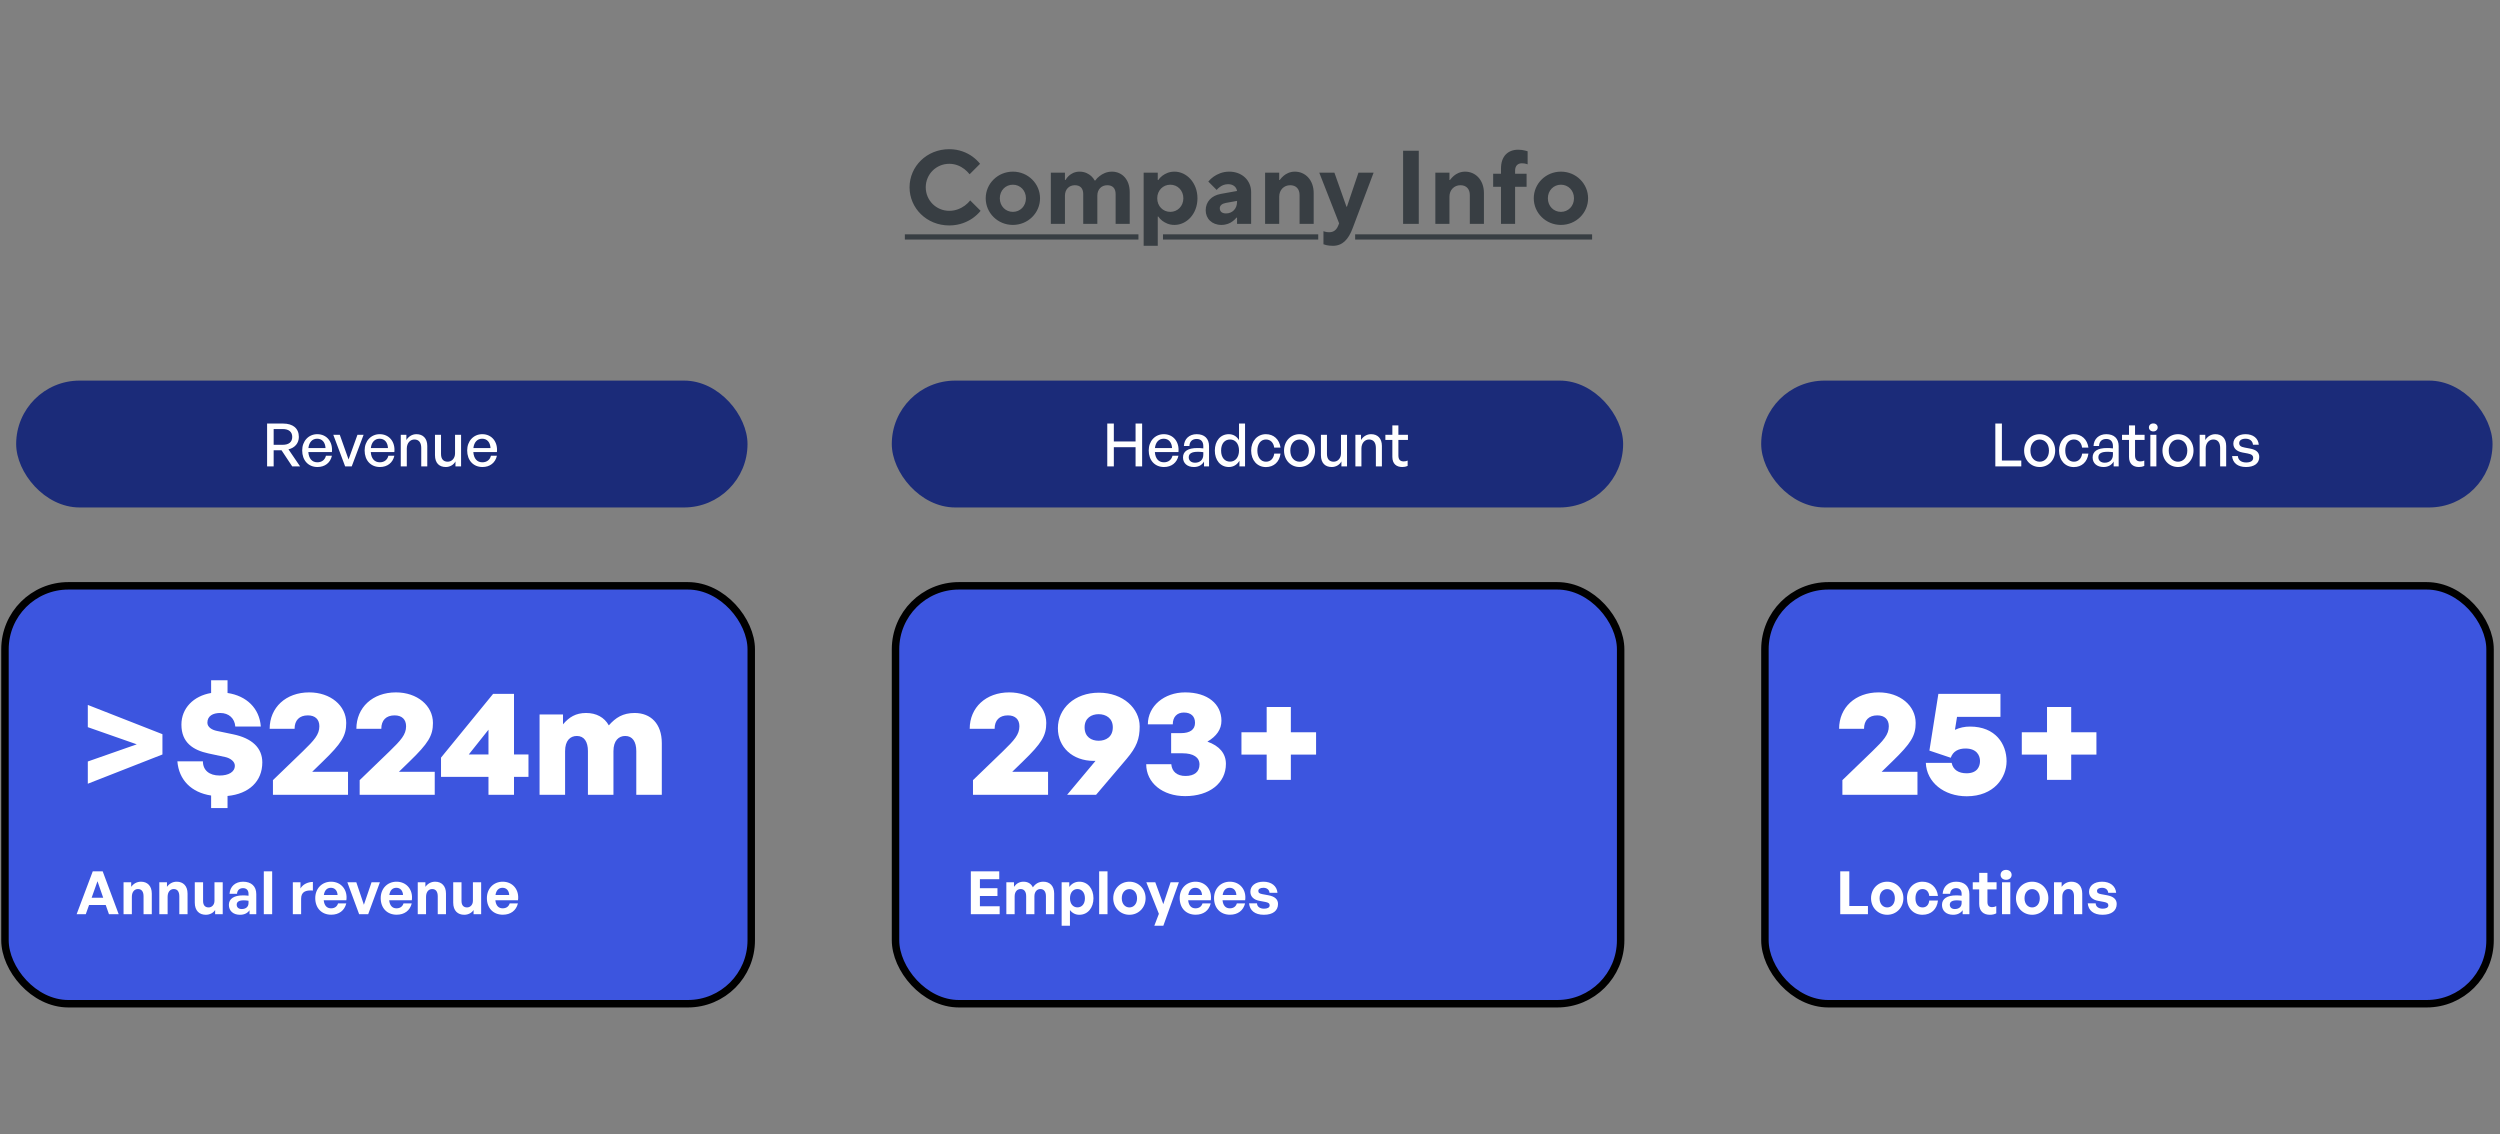 <?xml version="1.0" encoding="UTF-8"?> <svg xmlns="http://www.w3.org/2000/svg" width="670" height="304" viewBox="0 0 670 304" fill="none"><rect x="0" y="0" width="670" height="304" fill="#808080" stroke="none"/><rect x="1.333" y="157" width="200" height="112" rx="17" fill="#3C55DF"></rect><rect x="1.333" y="157" width="200" height="112" rx="17" stroke="black" stroke-width="2"></rect><path d="M43.533 202.2L23.533 210.04V204.08L36.653 199.48L23.533 194.88V188.92L43.533 196.76V202.2ZM60.979 216.56H56.579V213.2C51.299 212.4 47.939 209.04 47.539 204.04H54.379C54.379 206.4 56.059 207.84 58.859 207.84C61.219 207.84 62.939 206.92 62.939 205.2C62.939 204.04 61.659 203.16 60.339 202.88L55.859 201.92C51.779 201.04 48.619 199.04 48.619 194.2C48.619 189.8 51.859 186.52 56.579 185.72V182.32H60.979V185.72C66.059 186.48 69.539 189.8 69.899 194.72H63.059C62.899 192.52 61.339 191.08 59.019 191.08C57.059 191.08 55.579 191.88 55.579 193.68C55.579 194.84 56.739 195.6 58.099 195.88L62.499 196.8C67.499 197.84 70.299 200.4 70.299 204.32C70.299 209.4 66.739 212.76 60.979 213.32V216.56ZM93.268 206.84V213H73.148V209.08L81.188 201.32C84.188 198.4 85.588 196.88 85.588 194.64C85.588 192.8 84.468 191.72 82.508 191.72C80.228 191.72 78.948 193.04 78.948 195.32H72.268C72.268 189.6 76.628 185.56 82.868 185.56C88.548 185.56 92.788 189.08 92.788 193.76C92.788 197.16 91.548 199.2 86.548 204.04L83.668 206.84H93.268ZM116.51 206.84V213H96.39V209.08L104.43 201.32C107.43 198.4 108.83 196.88 108.83 194.64C108.83 192.8 107.71 191.72 105.75 191.72C103.47 191.72 102.19 193.04 102.19 195.32H95.51C95.51 189.6 99.87 185.56 106.11 185.56C111.79 185.56 116.03 189.08 116.03 193.76C116.03 197.16 114.79 199.2 109.79 204.04L106.91 206.84H116.51ZM141.632 208.2H137.752V213H130.912V208.2H118.192V203.04L132.152 185.96H137.752V202.2H141.632V208.2ZM125.632 202.2H130.912V195.56L125.632 202.2ZM151.444 213H144.604V191.48H150.884V194.12C152.524 192.2 154.284 191.08 157.084 191.08C159.804 191.08 161.964 192.24 163.164 194.4C165.004 192.32 166.924 191.08 170.084 191.08C174.364 191.08 177.364 193.92 177.364 199.16V213H170.524V201.28C170.524 198.8 169.524 197.24 167.564 197.24C165.844 197.24 164.404 198.44 164.404 201.32V213H157.564V201.28C157.564 198.8 156.564 197.24 154.604 197.24C152.844 197.24 151.444 198.44 151.444 201.32V213Z" fill="white"></path><path d="M29.197 245L28.333 242.536H23.869L22.989 245H20.541L24.861 233.512H27.517L31.805 245H29.197ZM26.125 236.168L24.557 240.6H27.661L26.125 236.168ZM35.337 240.344V245H33.112V236.456H35.16V237.672C35.785 236.824 36.664 236.296 37.785 236.296C39.496 236.296 40.681 237.416 40.681 239.48V245H38.472V240.232C38.472 238.968 37.977 238.264 36.968 238.264C36.089 238.264 35.337 238.968 35.337 240.344ZM44.921 240.344V245H42.697V236.456H44.745V237.672C45.369 236.824 46.249 236.296 47.369 236.296C49.081 236.296 50.265 237.416 50.265 239.48V245H48.057V240.232C48.057 238.968 47.561 238.264 46.553 238.264C45.673 238.264 44.921 238.968 44.921 240.344ZM57.481 241.4V236.456H59.689V245H57.657V243.88C57.193 244.632 56.249 245.16 55.161 245.16C53.449 245.16 52.201 244.12 52.201 241.896V236.456H54.425V241.464C54.425 242.664 55.017 243.192 55.913 243.192C56.713 243.192 57.481 242.552 57.481 241.4ZM66.876 245V243.944C66.316 244.744 65.468 245.16 64.299 245.16C62.523 245.16 61.34 244.12 61.34 242.52C61.34 240.856 62.684 239.96 65.18 239.96C65.659 239.96 66.076 239.992 66.603 240.056V239.544C66.603 238.584 66.059 238.024 65.132 238.024C64.171 238.024 63.596 238.584 63.516 239.544H61.516C61.644 237.576 63.068 236.296 65.132 236.296C67.371 236.296 68.683 237.528 68.683 239.624V245H66.876ZM63.435 242.456C63.435 243.176 63.947 243.624 64.779 243.624C65.915 243.624 66.603 243 66.603 242.008V241.4C66.076 241.32 65.707 241.288 65.323 241.288C64.059 241.288 63.435 241.688 63.435 242.456ZM72.94 245H70.7V233.512H72.94V245ZM80.702 240.856V245H78.478V236.456H80.526V238.104C81.15 237.016 82.478 236.36 83.854 236.36V238.664C81.966 238.52 80.702 238.968 80.702 240.856ZM88.759 245.144C86.199 245.144 84.487 243.368 84.487 240.696C84.487 238.152 86.263 236.296 88.727 236.296C91.431 236.296 93.223 238.488 92.823 241.272H86.759C86.903 242.664 87.575 243.432 88.711 243.432C89.687 243.432 90.343 242.952 90.599 242.104H92.807C92.327 244.04 90.839 245.144 88.759 245.144ZM88.679 237.928C87.639 237.928 86.983 238.6 86.791 239.864H90.471C90.407 238.68 89.735 237.928 88.679 237.928ZM101.812 236.456L98.676 245H96.244L93.092 236.456H95.492L97.524 242.472L99.572 236.456H101.812ZM106.303 245.144C103.743 245.144 102.031 243.368 102.031 240.696C102.031 238.152 103.807 236.296 106.271 236.296C108.975 236.296 110.767 238.488 110.367 241.272H104.303C104.447 242.664 105.119 243.432 106.255 243.432C107.231 243.432 107.887 242.952 108.143 242.104H110.351C109.871 244.04 108.383 245.144 106.303 245.144ZM106.223 237.928C105.183 237.928 104.527 238.6 104.335 239.864H108.015C107.951 238.68 107.279 237.928 106.223 237.928ZM114.18 240.344V245H111.956V236.456H114.004V237.672C114.628 236.824 115.508 236.296 116.628 236.296C118.34 236.296 119.524 237.416 119.524 239.48V245H117.316V240.232C117.316 238.968 116.82 238.264 115.812 238.264C114.932 238.264 114.18 238.968 114.18 240.344ZM126.741 241.4V236.456H128.949V245H126.917V243.88C126.453 244.632 125.509 245.16 124.421 245.16C122.709 245.16 121.461 244.12 121.461 241.896V236.456H123.685V241.464C123.685 242.664 124.277 243.192 125.173 243.192C125.973 243.192 126.741 242.552 126.741 241.4ZM134.759 245.144C132.199 245.144 130.487 243.368 130.487 240.696C130.487 238.152 132.263 236.296 134.727 236.296C137.431 236.296 139.223 238.488 138.823 241.272H132.759C132.903 242.664 133.575 243.432 134.711 243.432C135.687 243.432 136.343 242.952 136.599 242.104H138.807C138.327 244.04 136.839 245.144 134.759 245.144ZM134.679 237.928C133.639 237.928 132.983 238.6 132.791 239.864H136.471C136.407 238.68 135.735 237.928 134.679 237.928Z" fill="white"></path><rect x="473" y="157" width="194.333" height="112" rx="17" fill="#3C55DF"></rect><rect x="473" y="157" width="194.333" height="112" rx="17" stroke="black" stroke-width="2"></rect><path d="M513.88 206.84V213H493.76V209.08L501.8 201.32C504.8 198.4 506.2 196.88 506.2 194.64C506.2 192.8 505.08 191.72 503.12 191.72C500.84 191.72 499.56 193.04 499.56 195.32H492.88C492.88 189.6 497.24 185.56 503.48 185.56C509.16 185.56 513.4 189.08 513.4 193.76C513.4 197.16 512.16 199.2 507.16 204.04L504.28 206.84H513.88ZM527.082 213.4C520.962 213.4 516.322 209.64 516.122 204.44H523.042C523.402 206.32 524.922 207.24 527.042 207.24C529.922 207.24 530.642 205.4 530.642 203.96C530.642 202.48 529.762 200.6 526.762 200.6C524.842 200.6 523.402 201.36 522.802 203.08L517.082 201.16L519.482 185.96H536.122V192.12H524.482L523.922 195.6C525.162 195 526.562 194.72 527.962 194.72C534.842 194.72 537.762 199.44 537.762 204C537.762 208.4 534.402 213.4 527.082 213.4ZM555.081 209H548.601V202.24H541.841V196.24H548.601V189.48H555.081V196.24H561.841V202.24H555.081V209Z" fill="white"></path><path d="M500.608 245H493.184V233.512H495.616V242.808H500.608V245ZM505.774 245.16C503.294 245.16 501.438 243.208 501.438 240.728C501.438 238.232 503.294 236.296 505.774 236.296C508.254 236.296 510.11 238.232 510.11 240.728C510.11 243.208 508.254 245.16 505.774 245.16ZM505.774 243.192C506.878 243.192 507.822 242.312 507.822 240.728C507.822 239.144 506.878 238.28 505.774 238.28C504.67 238.28 503.726 239.144 503.726 240.728C503.726 242.312 504.67 243.192 505.774 243.192ZM515.23 245.16C512.766 245.16 511.07 243.336 511.07 240.728C511.07 238.168 512.83 236.296 515.23 236.296C517.454 236.296 519.102 237.8 519.374 240.104H517.038C516.926 238.968 516.238 238.264 515.23 238.264C514.078 238.264 513.342 239.208 513.342 240.728C513.342 242.264 514.062 243.192 515.23 243.192C516.254 243.192 516.91 242.52 517.038 241.352H519.374C519.118 243.704 517.518 245.16 515.23 245.16ZM525.989 245V243.944C525.429 244.744 524.581 245.16 523.413 245.16C521.637 245.16 520.453 244.12 520.453 242.52C520.453 240.856 521.797 239.96 524.293 239.96C524.773 239.96 525.189 239.992 525.717 240.056V239.544C525.717 238.584 525.173 238.024 524.245 238.024C523.285 238.024 522.709 238.584 522.629 239.544H520.629C520.757 237.576 522.181 236.296 524.245 236.296C526.485 236.296 527.797 237.528 527.797 239.624V245H525.989ZM522.549 242.456C522.549 243.176 523.061 243.624 523.893 243.624C525.029 243.624 525.717 243 525.717 242.008V241.4C525.189 241.32 524.821 241.288 524.437 241.288C523.173 241.288 522.549 241.688 522.549 242.456ZM535.001 242.84V244.776C534.457 245.048 533.945 245.16 533.289 245.16C531.529 245.16 530.425 244.152 530.425 242.232V238.36H528.697V236.456H530.425V233.928H532.633V236.456H535.081V238.36H532.633V241.72C532.633 242.712 533.081 243.112 533.881 243.112C534.297 243.112 534.681 243.016 535.001 242.84ZM539.115 234.472C539.115 235.224 538.507 235.784 537.627 235.784C536.763 235.784 536.155 235.224 536.155 234.472C536.155 233.688 536.763 233.128 537.627 233.128C538.507 233.128 539.115 233.688 539.115 234.472ZM538.763 245H536.539V236.456H538.763V245ZM544.618 245.16C542.138 245.16 540.282 243.208 540.282 240.728C540.282 238.232 542.138 236.296 544.618 236.296C547.098 236.296 548.954 238.232 548.954 240.728C548.954 243.208 547.098 245.16 544.618 245.16ZM544.618 243.192C545.722 243.192 546.666 242.312 546.666 240.728C546.666 239.144 545.722 238.28 544.618 238.28C543.514 238.28 542.57 239.144 542.57 240.728C542.57 242.312 543.514 243.192 544.618 243.192ZM552.697 240.344V245H550.473V236.456H552.521V237.672C553.145 236.824 554.025 236.296 555.145 236.296C556.857 236.296 558.041 237.416 558.041 239.48V245H555.833V240.232C555.833 238.968 555.337 238.264 554.329 238.264C553.449 238.264 552.697 238.968 552.697 240.344ZM567.274 242.264C567.274 244.056 565.914 245.16 563.482 245.16C561.05 245.16 559.69 243.992 559.514 242.088H561.642C561.658 242.968 562.41 243.528 563.514 243.528C564.378 243.528 565.034 243.256 565.034 242.648C565.034 242.104 564.682 241.88 563.866 241.72L562.33 241.432C560.794 241.16 559.866 240.312 559.866 238.984C559.866 237.4 561.226 236.296 563.354 236.296C565.498 236.296 566.97 237.432 567.13 239.272H565.002C564.922 238.44 564.298 237.928 563.354 237.928C562.538 237.928 561.994 238.232 561.994 238.776C561.994 239.288 562.346 239.496 563.114 239.64L564.762 239.944C566.426 240.264 567.274 241.032 567.274 242.264Z" fill="white"></path><rect x="240" y="157" width="194.333" height="112" rx="17" fill="#3C55DF"></rect><rect x="240" y="157" width="194.333" height="112" rx="17" stroke="black" stroke-width="2"></rect><path d="M280.88 206.84V213H260.76V209.08L268.8 201.32C271.8 198.4 273.2 196.88 273.2 194.64C273.2 192.8 272.08 191.72 270.12 191.72C267.84 191.72 266.56 193.04 266.56 195.32H259.88C259.88 189.6 264.24 185.56 270.48 185.56C276.16 185.56 280.4 189.08 280.4 193.76C280.4 197.16 279.16 199.2 274.16 204.04L271.28 206.84H280.88ZM294.513 185.64C300.993 185.64 305.433 189.88 305.433 194.68C305.433 198 304.633 200.2 301.913 203.4L293.753 213H285.993L293.593 203.92H293.153C287.393 203.92 283.513 200.2 283.513 195.16C283.513 189.92 287.953 185.64 294.513 185.64ZM294.433 191.4C292.513 191.4 290.673 192.44 290.673 194.92C290.673 197.52 292.513 198.52 294.433 198.52C296.353 198.52 298.233 197.52 298.233 194.92C298.233 192.44 296.353 191.4 294.433 191.4ZM317.625 213.36C311.545 213.36 307.185 209.8 307.185 204.8H313.905C314.065 206.8 315.465 207.96 317.705 207.96C320.105 207.96 321.465 206.84 321.465 204.88C321.465 202.96 319.825 201.88 316.905 201.88H313.865V196.48H316.505C318.945 196.48 320.265 195.52 320.265 193.72C320.265 191.96 319.185 190.96 317.265 190.96C315.425 190.96 314.305 192.16 314.305 194.12H307.625C307.625 189.24 311.985 185.56 317.625 185.56C323.705 185.56 327.345 188.72 327.345 193.16C327.345 195.48 326.025 197.32 323.585 198.76C326.785 199.88 328.545 201.92 328.545 204.72C328.545 209.88 324.145 213.36 317.625 213.36ZM345.948 209H339.468V202.24H332.708V196.24H339.468V189.48H345.948V196.24H352.708V202.24H345.948V209Z" fill="white"></path><path d="M267.912 242.888V245H260.184V233.512H267.8V235.624H262.616V238.04H267.32V240.136H262.616V242.888H267.912ZM271.925 245H269.701V236.456H271.749V237.672C272.373 236.808 273.173 236.296 274.309 236.296C275.477 236.296 276.373 236.84 276.805 237.816C277.477 236.872 278.341 236.296 279.621 236.296C281.349 236.296 282.517 237.432 282.517 239.48V245H280.309V240.184C280.309 238.984 279.797 238.264 278.821 238.264C277.941 238.264 277.221 238.952 277.221 240.232V245H275.013V240.184C275.013 238.984 274.501 238.264 273.525 238.264C272.629 238.264 271.925 238.952 271.925 240.232V245ZM293.048 240.728C293.048 243.256 291.56 245.16 289.256 245.16C288.248 245.16 287.384 244.728 286.744 243.896V248.088H284.52V236.456H286.568V237.704C287.224 236.792 288.168 236.296 289.256 236.296C291.56 236.296 293.048 238.216 293.048 240.728ZM290.76 240.728C290.76 239.128 289.848 238.264 288.76 238.264C287.672 238.264 286.76 239.112 286.76 240.728C286.76 242.344 287.672 243.176 288.76 243.176C289.848 243.176 290.76 242.36 290.76 240.728ZM296.813 245H294.573V233.512H296.813V245ZM302.684 245.16C300.204 245.16 298.348 243.208 298.348 240.728C298.348 238.232 300.204 236.296 302.684 236.296C305.164 236.296 307.02 238.232 307.02 240.728C307.02 243.208 305.164 245.16 302.684 245.16ZM302.684 243.192C303.788 243.192 304.732 242.312 304.732 240.728C304.732 239.144 303.788 238.28 302.684 238.28C301.58 238.28 300.636 239.144 300.636 240.728C300.636 242.312 301.58 243.192 302.684 243.192ZM315.938 236.456L311.778 248.088H309.362L310.578 244.904L307.218 236.456H309.618L311.762 242.312L313.714 236.456H315.938ZM320.429 245.144C317.869 245.144 316.157 243.368 316.157 240.696C316.157 238.152 317.933 236.296 320.397 236.296C323.101 236.296 324.893 238.488 324.493 241.272H318.429C318.573 242.664 319.245 243.432 320.381 243.432C321.357 243.432 322.013 242.952 322.269 242.104H324.477C323.997 244.04 322.509 245.144 320.429 245.144ZM320.349 237.928C319.309 237.928 318.653 238.6 318.461 239.864H322.141C322.077 238.68 321.405 237.928 320.349 237.928ZM329.638 245.144C327.078 245.144 325.366 243.368 325.366 240.696C325.366 238.152 327.142 236.296 329.606 236.296C332.31 236.296 334.102 238.488 333.702 241.272H327.638C327.782 242.664 328.454 243.432 329.59 243.432C330.566 243.432 331.222 242.952 331.478 242.104H333.686C333.206 244.04 331.718 245.144 329.638 245.144ZM329.558 237.928C328.518 237.928 327.862 238.6 327.67 239.864H331.35C331.286 238.68 330.614 237.928 329.558 237.928ZM342.508 242.264C342.508 244.056 341.148 245.16 338.716 245.16C336.284 245.16 334.924 243.992 334.748 242.088H336.876C336.892 242.968 337.644 243.528 338.748 243.528C339.612 243.528 340.268 243.256 340.268 242.648C340.268 242.104 339.916 241.88 339.1 241.72L337.564 241.432C336.028 241.16 335.1 240.312 335.1 238.984C335.1 237.4 336.46 236.296 338.588 236.296C340.732 236.296 342.204 237.432 342.364 239.272H340.236C340.156 238.44 339.532 237.928 338.588 237.928C337.772 237.928 337.228 238.232 337.228 238.776C337.228 239.288 337.58 239.496 338.348 239.64L339.996 239.944C341.66 240.264 342.508 241.032 342.508 242.264Z" fill="white"></path><path d="M260 53.7L262.8 56.5C262.212 57.228 261.512 57.872 260.7 58.46C259.272 59.44 257.2 60.42 254.4 60.42C248.352 60.42 243.76 55.8 243.76 50.2C243.76 44.6 248.352 39.98 254.4 39.98C257.116 39.98 259.216 40.96 260.588 41.94C261.4 42.528 262.072 43.172 262.66 43.9L259.86 46.7C259.44 46.168 258.964 45.72 258.432 45.3C257.508 44.6 256.164 43.9 254.4 43.9C250.9 43.9 248.1 46.7 248.1 50.2C248.1 53.7 250.9 56.5 254.4 56.5C256.22 56.5 257.592 55.8 258.572 55.1C259.132 54.68 259.608 54.232 260 53.7ZM271.45 56.78C273.41 56.78 274.95 55.24 274.95 53.14C274.95 51.04 273.41 49.5 271.45 49.5C269.49 49.5 267.95 51.04 267.95 53.14C267.95 55.24 269.49 56.78 271.45 56.78ZM264.17 53.14C264.17 49.22 267.39 46 271.45 46C275.51 46 278.73 49.22 278.73 53.14C278.73 57.06 275.51 60.28 271.45 60.28C267.39 60.28 264.17 57.06 264.17 53.14ZM281.625 60V46.28H285.405V48.24H285.545C285.797 47.82 286.077 47.456 286.441 47.12C287.085 46.56 287.981 46 289.325 46C290.781 46 291.817 46.616 292.461 47.204C292.825 47.54 293.133 47.932 293.385 48.38H293.525C293.833 47.932 294.225 47.54 294.673 47.204C295.429 46.616 296.521 46 298.005 46C300.693 46 302.765 48.1 302.765 51.46V60H298.985V52.02C298.985 50.452 298.173 49.64 296.745 49.64C295.177 49.64 294.085 50.76 294.085 52.44V60H290.305V52.02C290.305 50.452 289.493 49.64 288.065 49.64C286.497 49.64 285.405 50.76 285.405 52.44V60H281.625ZM306.499 65.88V46.28H310.279V48.24H310.419C310.699 47.82 311.063 47.456 311.483 47.12C312.239 46.56 313.275 46 314.759 46C318.007 46 320.919 48.968 320.919 53.14C320.919 57.34 318.007 60.28 314.759 60.28C313.275 60.28 312.239 59.72 311.483 59.16C311.063 58.824 310.699 58.46 310.419 58.04H310.279V65.88H306.499ZM313.639 56.78C315.599 56.78 317.139 55.24 317.139 53.14C317.139 51.04 315.599 49.5 313.639 49.5C311.679 49.5 310.139 51.04 310.139 53.14C310.139 55.24 311.679 56.78 313.639 56.78ZM331.525 60V58.32H331.385C331.077 58.684 330.741 59.02 330.349 59.3C329.677 59.832 328.641 60.28 327.325 60.28C324.805 60.28 323.125 58.6 323.125 56.36C323.125 54.12 324.637 52.412 327.185 51.964L331.525 51.18C331.385 50.2 330.573 49.36 329.145 49.36C328.165 49.36 327.409 49.724 326.877 50.144C326.569 50.368 326.289 50.62 326.065 50.9L323.825 48.66C324.217 48.184 324.693 47.736 325.253 47.344C326.233 46.672 327.605 46 329.425 46C332.925 46 335.305 48.408 335.305 51.46V60H331.525ZM331.525 54.12V53.84L328.445 54.4C327.465 54.596 326.905 55.1 326.905 55.8C326.905 56.668 327.465 57.2 328.585 57.2C330.265 57.2 331.525 55.94 331.525 54.12ZM339.047 60V46.28H342.827V48.24H342.967C343.275 47.82 343.611 47.456 344.003 47.12C344.675 46.56 345.683 46 347.027 46C349.827 46 352.067 48.24 352.067 51.74V60H348.287V52.3C348.287 50.62 347.335 49.64 345.767 49.64C344.087 49.64 342.827 50.9 342.827 52.72V60H339.047ZM354.685 65.46V61.96C354.825 62.016 354.965 62.072 355.133 62.1C355.441 62.184 355.805 62.24 356.225 62.24C357.485 62.24 358.185 61.54 358.605 60.56L358.885 59.86L353.565 46.28H357.625L360.845 55.38H360.985L364.065 46.28H368.125L362.525 61.12C361.377 64.228 359.753 65.88 357.205 65.88C356.505 65.88 355.861 65.796 355.413 65.684C355.161 65.6 354.909 65.544 354.685 65.46ZM376.031 60V40.4H380.231V60H376.031ZM384.673 60V46.28H388.453V48.24H388.593C388.901 47.82 389.237 47.456 389.629 47.12C390.301 46.56 391.309 46 392.653 46C395.453 46 397.693 48.24 397.693 51.74V60H393.913V52.3C393.913 50.62 392.961 49.64 391.393 49.64C389.713 49.64 388.453 50.9 388.453 52.72V60H384.673ZM402.265 60V50.06H400.165V46.56H402.265V45.16C402.265 41.912 404.085 40.12 406.885 40.12C407.585 40.12 408.229 40.232 408.677 40.344C408.929 40.428 409.181 40.484 409.405 40.54V44.04C409.265 44.012 409.125 43.956 408.957 43.9C408.649 43.816 408.285 43.76 407.865 43.76C406.745 43.76 406.045 44.46 406.045 45.72V46.56H409.125V50.06H406.045V60H402.265ZM418.329 56.78C420.289 56.78 421.829 55.24 421.829 53.14C421.829 51.04 420.289 49.5 418.329 49.5C416.369 49.5 414.829 51.04 414.829 53.14C414.829 55.24 416.369 56.78 418.329 56.78ZM411.049 53.14C411.049 49.22 414.269 46 418.329 46C422.389 46 425.609 49.22 425.609 53.14C425.609 57.06 422.389 60.28 418.329 60.28C414.269 60.28 411.049 57.06 411.049 53.14Z" fill="#383E43"></path><path d="M242.5 62.8H305.1V64.2H242.5V62.8ZM311.681 62.8H353.287V64.2H311.681V62.8ZM363.181 62.8H426.684V64.2H363.181V62.8Z" fill="#383E43"></path><rect x="239" y="102" width="196" height="34" rx="17" fill="#1B2B79"></rect><path d="M298.508 125H296.748V113.512H298.508V118.312H304.332V113.512H306.092V125H304.332V119.848H298.508V125ZM311.952 125.16C309.504 125.16 307.856 123.384 307.856 120.712C307.856 118.2 309.568 116.36 311.904 116.36C314.432 116.36 316.112 118.408 315.824 121.16H309.504C309.632 122.888 310.496 123.896 311.92 123.896C313.12 123.896 313.952 123.24 314.224 122.136H315.824C315.408 124.024 313.952 125.16 311.952 125.16ZM311.872 117.576C310.576 117.576 309.696 118.504 309.52 120.088H314.112C314.032 118.52 313.184 117.576 311.872 117.576ZM322.678 125V123.688C322.15 124.632 321.206 125.16 319.958 125.16C318.198 125.16 317.046 124.152 317.046 122.6C317.046 120.936 318.374 120.072 320.902 120.072C321.398 120.072 321.798 120.088 322.486 120.168V119.544C322.486 118.328 321.83 117.64 320.71 117.64C319.526 117.64 318.806 118.344 318.758 119.528H317.286C317.366 117.624 318.726 116.36 320.71 116.36C322.806 116.36 324.022 117.544 324.022 119.56V125H322.678ZM318.582 122.552C318.582 123.432 319.238 124.008 320.278 124.008C321.638 124.008 322.486 123.16 322.486 121.864V121.176C321.862 121.096 321.414 121.08 320.998 121.08C319.382 121.08 318.582 121.56 318.582 122.552ZM325.575 120.76C325.575 118.184 327.047 116.36 329.335 116.36C330.471 116.36 331.463 116.936 332.055 117.976V113.512H333.671V125H332.167V123.48C331.559 124.552 330.535 125.16 329.335 125.16C327.047 125.16 325.575 123.304 325.575 120.76ZM327.255 120.76C327.255 122.648 328.247 123.72 329.655 123.72C331.031 123.72 332.055 122.6 332.055 120.728C332.055 118.824 330.999 117.784 329.655 117.784C328.247 117.784 327.255 118.84 327.255 120.76ZM339.261 125.176C336.941 125.176 335.309 123.352 335.309 120.76C335.309 118.2 336.973 116.36 339.261 116.36C341.357 116.36 342.877 117.752 343.181 119.96H341.485C341.309 118.6 340.461 117.784 339.277 117.784C337.885 117.784 336.973 118.968 336.973 120.76C336.973 122.568 337.885 123.736 339.277 123.736C340.477 123.736 341.309 122.936 341.501 121.56H343.181C342.893 123.8 341.389 125.176 339.261 125.176ZM348.281 125.16C345.881 125.16 344.121 123.272 344.121 120.76C344.121 118.248 345.881 116.36 348.281 116.36C350.681 116.36 352.441 118.248 352.441 120.76C352.441 123.272 350.681 125.16 348.281 125.16ZM348.281 123.736C349.673 123.736 350.777 122.616 350.777 120.76C350.777 118.904 349.673 117.8 348.281 117.8C346.889 117.8 345.801 118.904 345.801 120.76C345.801 122.616 346.889 123.736 348.281 123.736ZM359.385 121.512V116.52H361.001V125H359.497V123.656C359.049 124.536 358.057 125.16 356.905 125.16C355.193 125.16 354.009 124.152 354.009 121.976V116.52H355.625V121.656C355.625 123.128 356.361 123.736 357.417 123.736C358.505 123.736 359.385 122.84 359.385 121.512ZM364.861 120.216V125H363.245V116.52H364.749V117.928C365.325 116.984 366.285 116.36 367.453 116.36C369.197 116.36 370.349 117.48 370.349 119.512V125H368.733V120.056C368.733 118.6 368.093 117.784 366.893 117.784C365.789 117.784 364.861 118.712 364.861 120.216ZM377.248 123.432V124.856C376.752 125.08 376.32 125.16 375.808 125.16C374.24 125.16 373.152 124.312 373.152 122.44V117.896H371.28V116.52H373.152V114.008H374.768V116.52H377.328V117.896H374.768V122.072C374.768 123.24 375.328 123.656 376.192 123.656C376.576 123.656 376.912 123.592 377.248 123.432Z" fill="white"></path><rect x="472" y="102" width="196" height="34" rx="17" fill="#1B2B79"></rect><path d="M541.708 125H534.748V113.512H536.508V123.416H541.708V125ZM546.625 125.16C544.225 125.16 542.465 123.272 542.465 120.76C542.465 118.248 544.225 116.36 546.625 116.36C549.025 116.36 550.785 118.248 550.785 120.76C550.785 123.272 549.025 125.16 546.625 125.16ZM546.625 123.736C548.017 123.736 549.121 122.616 549.121 120.76C549.121 118.904 548.017 117.8 546.625 117.8C545.233 117.8 544.145 118.904 544.145 120.76C544.145 122.616 545.233 123.736 546.625 123.736ZM555.777 125.176C553.457 125.176 551.825 123.352 551.825 120.76C551.825 118.2 553.489 116.36 555.777 116.36C557.873 116.36 559.392 117.752 559.697 119.96H558.001C557.825 118.6 556.977 117.784 555.793 117.784C554.401 117.784 553.489 118.968 553.489 120.76C553.489 122.568 554.401 123.736 555.793 123.736C556.993 123.736 557.825 122.936 558.017 121.56H559.697C559.409 123.8 557.905 125.176 555.777 125.176ZM566.459 125V123.688C565.931 124.632 564.987 125.16 563.739 125.16C561.979 125.16 560.827 124.152 560.827 122.6C560.827 120.936 562.155 120.072 564.683 120.072C565.179 120.072 565.579 120.088 566.267 120.168V119.544C566.267 118.328 565.611 117.64 564.491 117.64C563.307 117.64 562.587 118.344 562.539 119.528H561.067C561.147 117.624 562.507 116.36 564.491 116.36C566.587 116.36 567.803 117.544 567.803 119.56V125H566.459ZM562.363 122.552C562.363 123.432 563.019 124.008 564.059 124.008C565.419 124.008 566.267 123.16 566.267 121.864V121.176C565.643 121.096 565.195 121.08 564.779 121.08C563.163 121.08 562.363 121.56 562.363 122.552ZM574.67 123.432V124.856C574.174 125.08 573.742 125.16 573.23 125.16C571.662 125.16 570.574 124.312 570.574 122.44V117.896H568.702V116.52H570.574V114.008H572.19V116.52H574.75V117.896H572.19V122.072C572.19 123.24 572.75 123.656 573.614 123.656C573.998 123.656 574.334 123.592 574.67 123.432ZM578.26 114.552C578.26 115.16 577.78 115.624 577.092 115.624C576.404 115.624 575.908 115.16 575.908 114.552C575.908 113.928 576.404 113.48 577.092 113.48C577.78 113.48 578.26 113.928 578.26 114.552ZM577.908 125H576.292V116.52H577.908V125ZM583.703 125.16C581.303 125.16 579.543 123.272 579.543 120.76C579.543 118.248 581.303 116.36 583.703 116.36C586.103 116.36 587.863 118.248 587.863 120.76C587.863 123.272 586.103 125.16 583.703 125.16ZM583.703 123.736C585.095 123.736 586.199 122.616 586.199 120.76C586.199 118.904 585.095 117.8 583.703 117.8C582.311 117.8 581.223 118.904 581.223 120.76C581.223 122.616 582.311 123.736 583.703 123.736ZM591.127 120.216V125H589.511V116.52H591.015V117.928C591.591 116.984 592.551 116.36 593.719 116.36C595.463 116.36 596.615 117.48 596.615 119.512V125H594.999V120.056C594.999 118.6 594.359 117.784 593.159 117.784C592.055 117.784 591.127 118.712 591.127 120.216ZM605.481 122.472C605.481 124.136 604.185 125.16 601.929 125.16C599.689 125.16 598.361 124.056 598.201 122.232H599.753C599.817 123.288 600.665 123.944 601.961 123.944C603.097 123.944 603.849 123.544 603.849 122.744C603.849 122.04 603.417 121.736 602.361 121.528L600.985 121.272C599.417 120.968 598.537 120.168 598.537 118.888C598.537 117.4 599.833 116.36 601.801 116.36C603.833 116.36 605.209 117.448 605.353 119.192H603.801C603.705 118.168 602.953 117.576 601.817 117.576C600.793 117.576 600.105 118.008 600.105 118.744C600.105 119.432 600.537 119.752 601.561 119.944L603.001 120.216C604.681 120.52 605.481 121.256 605.481 122.472Z" fill="white"></path><rect x="4.333" y="102" width="196" height="34" rx="17" fill="#1B2B79"></rect><path d="M73.341 125H71.581V113.512H75.869C78.509 113.512 80.093 114.808 80.093 117.096C80.093 118.744 79.053 120.008 77.309 120.424L80.429 125H78.317L75.453 120.68H73.341V125ZM73.341 114.984V119.208H75.757C77.389 119.208 78.317 118.488 78.317 117.096C78.317 115.72 77.389 114.984 75.757 114.984H73.341ZM85.082 125.16C82.634 125.16 80.986 123.384 80.986 120.712C80.986 118.2 82.698 116.36 85.034 116.36C87.562 116.36 89.242 118.408 88.954 121.16H82.634C82.762 122.888 83.626 123.896 85.05 123.896C86.25 123.896 87.082 123.24 87.354 122.136H88.954C88.538 124.024 87.082 125.16 85.082 125.16ZM85.002 117.576C83.706 117.576 82.826 118.504 82.65 120.088H87.242C87.162 118.52 86.314 117.576 85.002 117.576ZM97.446 116.52L94.262 125H92.502L89.318 116.52H91.062L93.414 123.144L95.798 116.52H97.446ZM101.816 125.16C99.368 125.16 97.72 123.384 97.72 120.712C97.72 118.2 99.432 116.36 101.768 116.36C104.296 116.36 105.976 118.408 105.688 121.16H99.368C99.496 122.888 100.36 123.896 101.784 123.896C102.984 123.896 103.816 123.24 104.088 122.136H105.688C105.272 124.024 103.816 125.16 101.816 125.16ZM101.736 117.576C100.44 117.576 99.56 118.504 99.384 120.088H103.976C103.896 118.52 103.048 117.576 101.736 117.576ZM109.022 120.216V125H107.406V116.52H108.91V117.928C109.486 116.984 110.446 116.36 111.614 116.36C113.358 116.36 114.51 117.48 114.51 119.512V125H112.894V120.056C112.894 118.6 112.254 117.784 111.054 117.784C109.95 117.784 109.022 118.712 109.022 120.216ZM121.952 121.512V116.52H123.568V125H122.064V123.656C121.616 124.536 120.624 125.16 119.472 125.16C117.76 125.16 116.576 124.152 116.576 121.976V116.52H118.192V121.656C118.192 123.128 118.928 123.736 119.984 123.736C121.072 123.736 121.952 122.84 121.952 121.512ZM129.3 125.16C126.852 125.16 125.204 123.384 125.204 120.712C125.204 118.2 126.916 116.36 129.252 116.36C131.78 116.36 133.46 118.408 133.172 121.16H126.852C126.98 122.888 127.844 123.896 129.268 123.896C130.468 123.896 131.3 123.24 131.572 122.136H133.172C132.756 124.024 131.3 125.16 129.3 125.16ZM129.22 117.576C127.924 117.576 127.044 118.504 126.868 120.088H131.46C131.38 118.52 130.532 117.576 129.22 117.576Z" fill="white"></path></svg> 